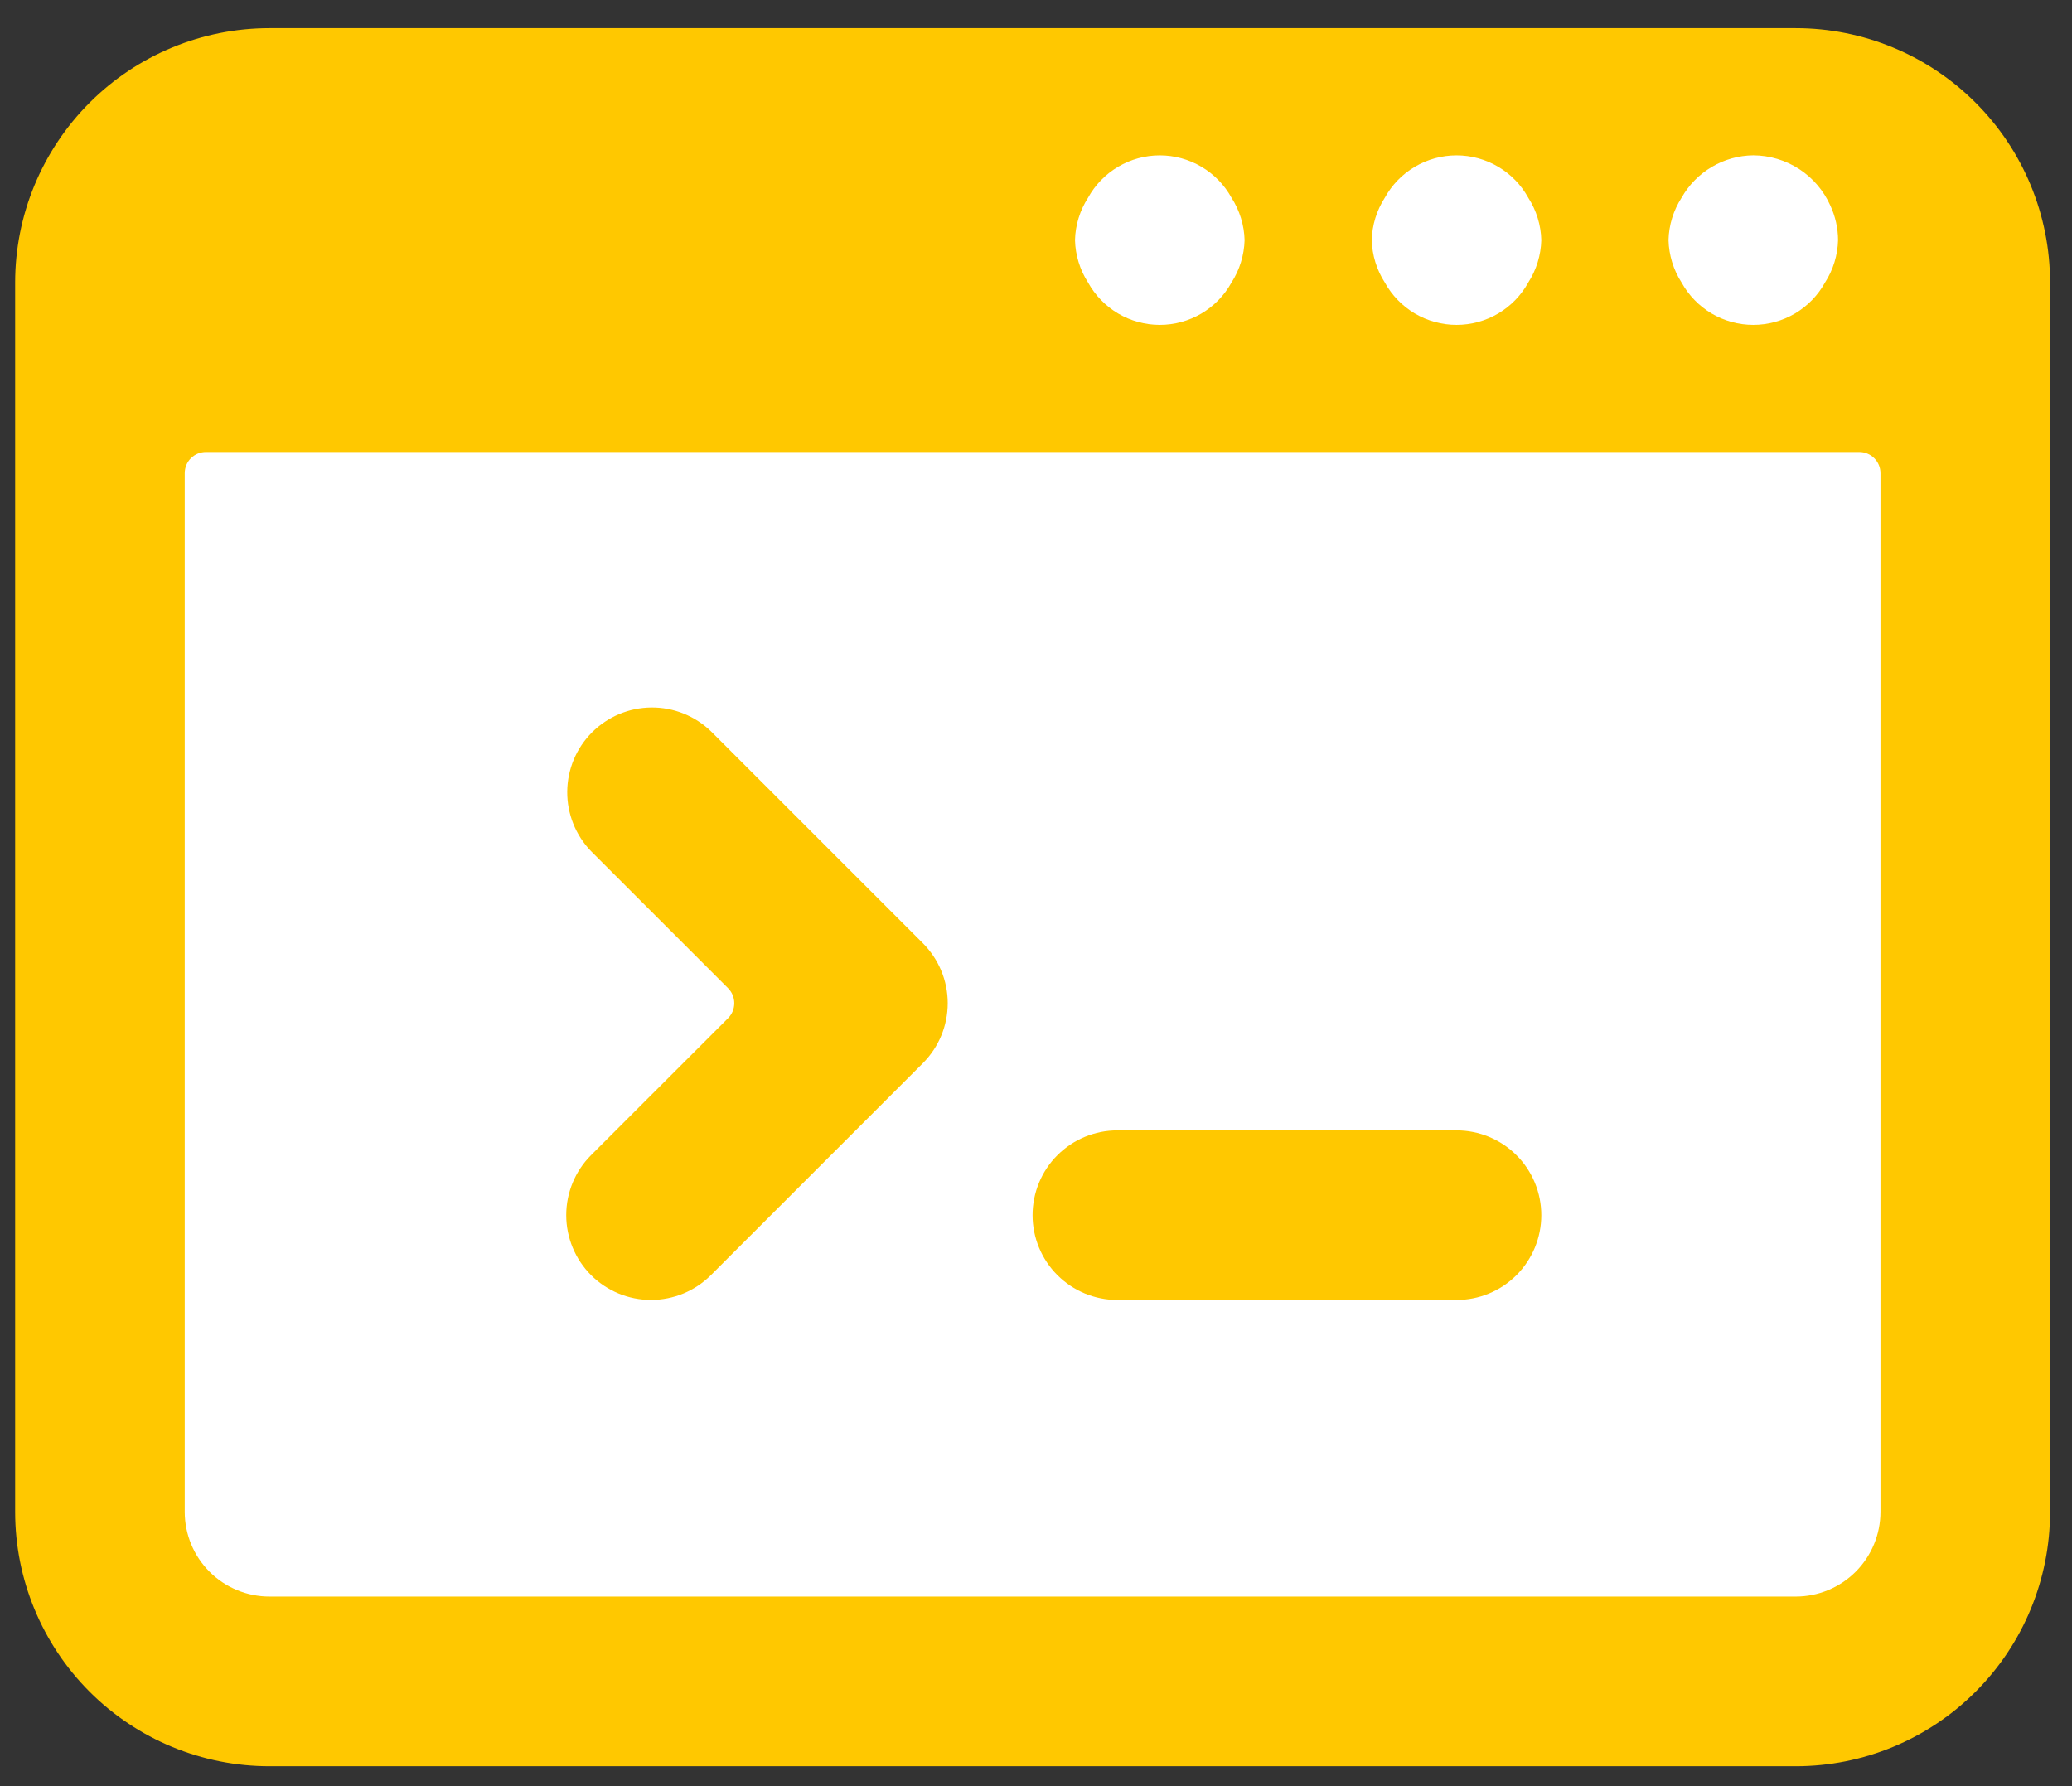 <svg width="58" height="50" viewBox="0 0 58 50" fill="none" xmlns="http://www.w3.org/2000/svg">
<rect x="0" y="0" width="58" height="50" fill="#333333" stroke="none"/>
<rect x="2.598" y="3.028" width="51.766" height="42.829" fill="white"/>
<path d="M0.424 42.323C0.424 44.211 1.174 46.023 2.509 47.358C3.845 48.693 5.656 49.443 7.544 49.443H50.266C52.154 49.443 53.965 48.693 55.3 47.358C56.636 46.023 57.386 44.211 57.386 42.323V7.908C57.386 6.02 56.636 4.209 55.3 2.874C53.965 1.538 52.154 0.788 50.266 0.788H7.544C5.656 0.788 3.845 1.538 2.509 2.874C1.174 4.209 0.424 6.02 0.424 7.908L0.424 42.323ZM34.839 6.722C34.827 7.143 34.701 7.554 34.473 7.908C34.275 8.268 33.984 8.567 33.631 8.776C33.278 8.984 32.875 9.094 32.465 9.094C32.055 9.094 31.652 8.984 31.299 8.776C30.946 8.567 30.655 8.268 30.457 7.908C30.229 7.554 30.103 7.143 30.092 6.722C30.102 6.3 30.229 5.89 30.457 5.535C30.655 5.176 30.946 4.876 31.299 4.668C31.652 4.459 32.055 4.349 32.465 4.349C32.875 4.349 33.278 4.459 33.631 4.668C33.984 4.876 34.275 5.176 34.473 5.535C34.701 5.89 34.828 6.3 34.839 6.722ZM43.145 6.722C43.134 7.143 43.008 7.554 42.78 7.908C42.582 8.268 42.291 8.567 41.938 8.776C41.585 8.984 41.182 9.094 40.772 9.094C40.362 9.094 39.959 8.984 39.606 8.776C39.253 8.567 38.962 8.268 38.764 7.908C38.536 7.554 38.41 7.143 38.399 6.722C38.409 6.3 38.536 5.89 38.764 5.535C38.962 5.176 39.253 4.876 39.606 4.668C39.959 4.459 40.362 4.349 40.772 4.349C41.182 4.349 41.585 4.459 41.938 4.668C42.291 4.876 42.582 5.176 42.78 5.535C43.008 5.89 43.135 6.3 43.145 6.722ZM51.452 6.722C51.441 7.143 51.315 7.554 51.087 7.908C50.889 8.268 50.598 8.567 50.245 8.776C49.892 8.984 49.489 9.094 49.079 9.094C48.669 9.094 48.266 8.984 47.913 8.776C47.56 8.567 47.269 8.268 47.071 7.908C46.843 7.554 46.717 7.143 46.706 6.722C46.716 6.3 46.843 5.89 47.071 5.535C47.272 5.178 47.564 4.881 47.916 4.673C48.269 4.464 48.67 4.352 49.079 4.348C49.535 4.35 49.981 4.484 50.363 4.732C50.745 4.981 51.048 5.335 51.234 5.751C51.376 6.055 51.45 6.386 51.452 6.722ZM5.171 13.246C5.171 13.089 5.233 12.938 5.344 12.827C5.456 12.715 5.607 12.653 5.764 12.653H52.046C52.203 12.653 52.354 12.715 52.465 12.827C52.577 12.938 52.639 13.089 52.639 13.246V42.321C52.639 42.95 52.389 43.554 51.944 43.999C51.499 44.444 50.895 44.694 50.266 44.694H7.544C6.915 44.694 6.311 44.444 5.866 43.999C5.421 43.554 5.171 42.95 5.171 42.321V13.246Z" fill="#FFC800"/>
<path d="M16.544 35.694C16.99 36.139 17.593 36.389 18.223 36.389C18.852 36.389 19.456 36.139 19.901 35.694L25.834 29.761C26.279 29.315 26.529 28.712 26.529 28.082C26.529 27.453 26.279 26.85 25.834 26.404L19.901 20.471C19.453 20.039 18.853 19.799 18.231 19.805C17.609 19.81 17.014 20.06 16.573 20.5C16.133 20.94 15.884 21.535 15.878 22.157C15.873 22.78 16.112 23.379 16.544 23.827L20.38 27.662C20.435 27.718 20.479 27.783 20.509 27.855C20.539 27.927 20.554 28.005 20.554 28.082C20.554 28.161 20.539 28.238 20.509 28.31C20.479 28.382 20.435 28.448 20.38 28.503L16.544 32.338C16.1 32.783 15.85 33.387 15.85 34.016C15.85 34.645 16.1 35.249 16.544 35.694Z" fill="#FFC800"/>
<path d="M31.278 36.39H40.771C41.401 36.39 42.005 36.14 42.45 35.695C42.895 35.25 43.145 34.646 43.145 34.017C43.145 33.387 42.895 32.783 42.45 32.338C42.005 31.893 41.401 31.643 40.771 31.643H31.278C30.648 31.643 30.045 31.893 29.599 32.338C29.154 32.783 28.904 33.387 28.904 34.017C28.904 34.646 29.154 35.25 29.599 35.695C30.045 36.14 30.648 36.39 31.278 36.39Z" fill="#FFC800"/>
</svg>
